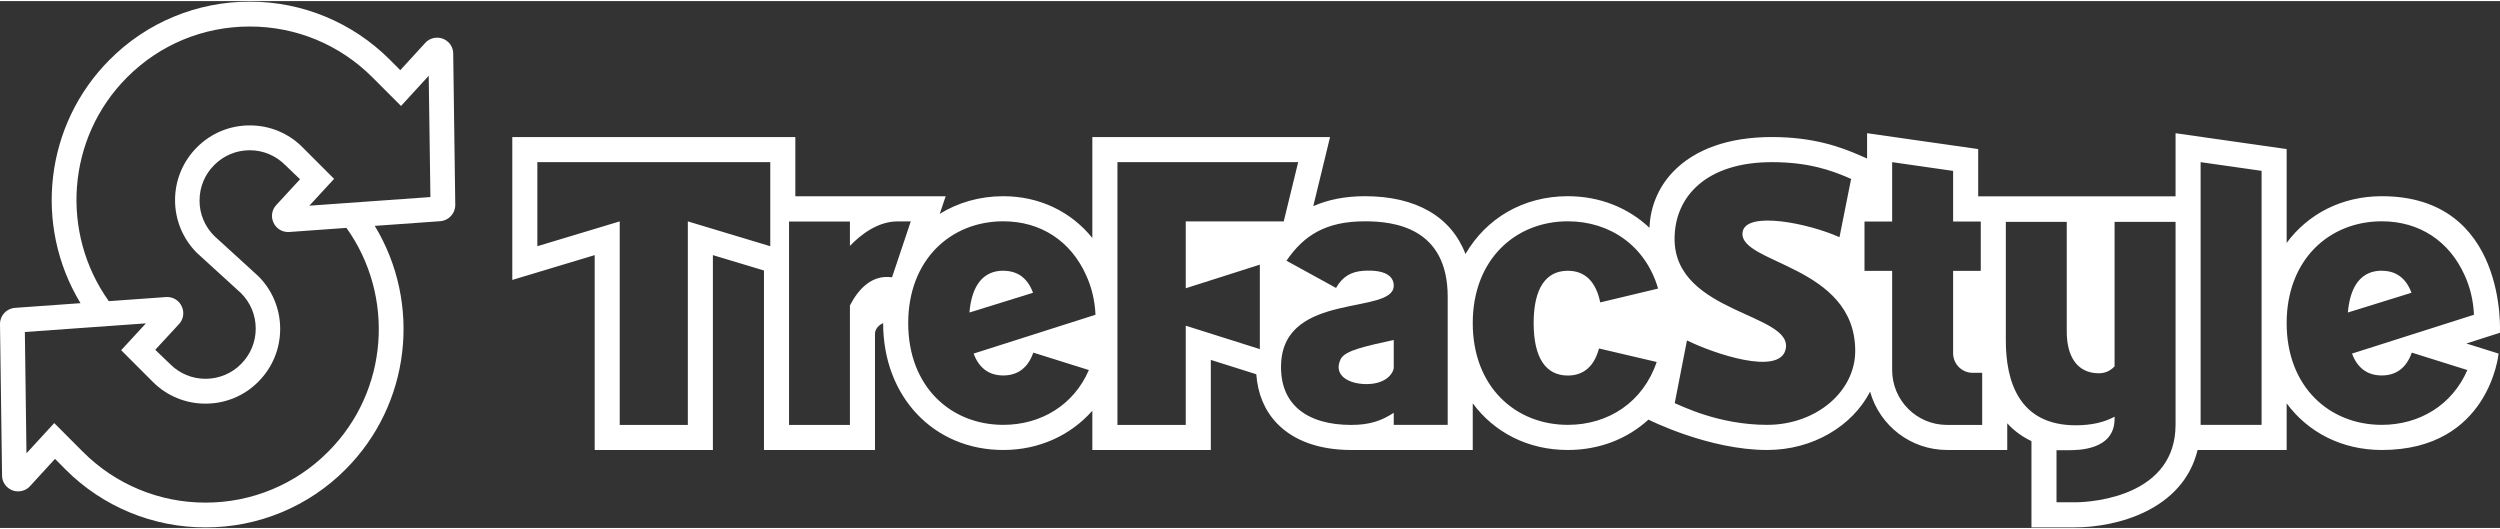 <?xml version="1.0" encoding="UTF-8"?>
<svg xmlns="http://www.w3.org/2000/svg" xmlns:xlink="http://www.w3.org/1999/xlink" width="241px" height="51px" viewBox="0 0 242 51" version="1.1">
<rect x="0" y="0" width="242" height="51" fill="#333333" stroke="none"/>
<g id="surface1">
<path style=" stroke:none;fill-rule:nonzero;fill:rgb(100%,100%,100%);fill-opacity:1;" d="M 129.77 34.672 C 129.027 36.234 130.566 37.074 132.27 37.074 C 133.98 37.074 134.77 36.227 134.914 35.555 L 134.914 32.801 C 132.281 33.395 130.18 33.793 129.77 34.672 M 97.117 26.098 C 95.211 26.098 94.07 27.469 93.84 30.145 L 99.996 28.234 C 99.477 26.812 98.5 26.105 97.117 26.105 "/>
<path style=" stroke:none;fill-rule:nonzero;fill:rgb(100%,100%,100%);fill-opacity:1;" d="M 230.559 18.887 C 226.684 18.887 223.422 20.602 221.348 23.406 L 221.348 14.324 L 210.594 12.789 L 210.594 18.902 L 191.488 18.902 L 191.488 14.324 L 180.734 12.789 L 180.734 15.242 L 180.168 14.992 C 178.129 14.09 175.504 13.16 171.512 13.16 C 167.34 13.16 164.023 14.336 161.914 16.566 C 160.535 18.023 159.734 19.934 159.672 21.945 C 157.625 20.016 154.875 18.887 151.766 18.887 C 147.426 18.887 143.855 21.047 141.859 24.48 C 140.477 20.879 137.094 18.887 132.125 18.887 C 130.23 18.887 128.582 19.211 127.125 19.848 L 128.75 13.16 L 105.738 13.16 L 105.738 22.93 C 103.66 20.363 100.605 18.887 97.117 18.887 C 94.812 18.887 92.723 19.512 90.969 20.594 L 91.539 18.895 L 76.988 18.895 L 76.988 13.16 L 49.59 13.16 L 49.59 26.992 L 57.566 24.59 L 57.566 43.453 L 69.008 43.453 L 69.008 24.59 L 73.953 26.078 L 73.953 43.453 L 84.699 43.453 L 84.699 32.242 C 84.699 31.469 85.488 31.176 85.488 31.176 C 85.488 38.289 90.375 43.453 97.117 43.453 C 100.559 43.453 103.629 42.047 105.738 39.652 L 105.738 43.453 L 117.207 43.453 L 117.207 34.734 L 121.609 36.121 C 121.746 38 122.41 39.621 123.594 40.859 C 125.215 42.559 127.711 43.453 130.797 43.453 L 142.562 43.453 L 142.562 38.934 C 144.633 41.742 147.891 43.453 151.766 43.453 C 154.832 43.453 157.539 42.371 159.57 40.512 C 159.57 40.512 165.375 43.453 171.059 43.453 C 175.492 43.453 179.305 41.133 181.027 37.809 C 181.965 41.145 185.008 43.449 188.473 43.453 L 194.301 43.453 L 194.301 40.871 C 194.957 41.594 195.75 42.172 196.645 42.594 L 196.645 50.945 L 200.848 50.945 C 204.852 50.945 211.309 49.289 212.727 43.453 L 221.348 43.453 L 221.348 38.941 C 223.422 41.742 226.684 43.453 230.559 43.453 C 240.98 43.453 241.863 34.121 241.863 34.121 L 238.742 33.145 L 241.992 32.105 C 241.992 32.105 242.746 18.887 230.559 18.887 M 74.562 23.727 L 66.582 21.324 L 66.582 41.027 L 59.988 41.027 L 59.988 21.324 L 52.016 23.727 L 52.016 15.59 L 74.562 15.59 Z M 82.273 29.461 L 82.273 41.027 L 76.379 41.027 L 76.379 21.336 L 82.273 21.336 L 82.273 23.695 C 83.336 22.594 84.973 21.324 86.895 21.324 L 88.164 21.324 L 86.348 26.738 C 84.395 26.457 83.102 27.867 82.273 29.461 M 94.246 34.121 C 94.77 35.531 95.742 36.238 97.117 36.238 C 98.523 36.238 99.52 35.492 100.023 34.027 L 105.402 35.715 C 103.945 39.098 100.773 41.02 97.117 41.02 C 92.039 41.02 87.914 37.328 87.914 31.176 C 87.914 25.027 92.039 21.316 97.117 21.316 C 100.746 21.316 103.66 23.223 105.148 26.559 C 105.656 27.668 105.98 28.941 106.043 30.363 Z M 121.953 25.512 L 121.953 33.688 L 114.781 31.422 L 114.781 41.027 L 108.168 41.027 L 108.168 15.59 L 125.664 15.59 L 124.266 21.324 L 114.781 21.324 L 114.781 27.797 Z M 140.137 41.02 L 134.914 41.02 L 134.914 39.855 C 133.781 40.586 132.668 41.027 130.797 41.027 C 126.578 41.027 123.828 39.09 124.012 35.07 C 124.332 28.09 134.914 30.41 134.914 27.547 C 134.914 26.551 133.961 25.992 132.027 26.105 C 130.809 26.172 129.961 26.656 129.328 27.766 L 124.531 25.133 C 126.199 22.691 128.32 21.316 132.125 21.316 C 134.914 21.316 140.137 21.906 140.137 28.613 Z M 151.766 36.246 C 153.289 36.246 154.324 35.355 154.781 33.625 L 160.367 34.934 C 159.062 38.797 155.715 41.02 151.766 41.02 C 146.684 41.02 142.562 37.328 142.562 31.172 C 142.562 25.02 146.684 21.316 151.766 21.316 C 155.852 21.316 159.309 23.707 160.504 27.828 L 154.902 29.168 C 154.488 27.145 153.422 26.105 151.766 26.105 C 149.633 26.105 148.457 27.809 148.457 31.172 C 148.457 34.535 149.633 36.246 151.766 36.246 M 171.059 41.02 C 166.324 41.02 162.723 39.152 162.113 38.922 L 163.297 32.848 C 166.016 34.172 172.164 36.227 172.832 33.773 C 173.801 30.219 162.098 30.301 162.098 23.023 C 162.098 18.871 165.23 15.59 171.512 15.59 C 175.031 15.59 177.27 16.359 179.188 17.215 L 178.062 22.855 C 175.039 21.492 169.004 20.289 168.684 22.355 C 168.203 25.438 179.586 25.512 179.586 33.859 C 179.586 37.801 175.797 41.02 171.059 41.02 M 191.875 41.027 L 188.473 41.027 C 185.535 41.027 183.16 38.648 183.16 35.711 L 183.16 26.117 L 180.484 26.117 L 180.484 21.336 L 183.16 21.336 L 183.16 15.59 L 189.062 16.438 L 189.062 21.336 L 191.738 21.336 L 191.738 26.117 L 189.062 26.117 L 189.062 34.086 C 189.062 35.133 189.91 35.984 190.961 35.984 L 191.875 35.984 Z M 210.594 41.008 C 210.594 47.762 202.918 48.516 200.848 48.516 L 199.07 48.516 L 199.07 43.473 L 200.195 43.473 C 201.152 43.473 204.691 43.48 204.691 40.43 L 204.691 40.23 C 203.723 40.758 202.488 41.062 200.934 41.062 C 195.414 41.062 194.164 36.785 194.164 32.848 L 194.164 21.371 L 200.062 21.371 L 200.062 32.004 C 200.062 34.32 201.016 36.027 203.172 36.027 C 203.797 36.027 204.293 35.777 204.691 35.359 L 204.691 21.371 L 210.594 21.371 Z M 218.922 41.02 L 213.02 41.02 L 213.02 15.59 L 218.922 16.43 Z M 227.676 34.121 C 228.199 35.531 229.176 36.238 230.559 36.238 C 231.957 36.238 232.949 35.492 233.461 34.027 L 238.84 35.715 C 237.379 39.098 234.207 41.02 230.559 41.02 C 225.469 41.02 221.348 37.328 221.348 31.176 C 221.348 25.027 225.469 21.316 230.559 21.316 C 234.184 21.316 237.098 23.223 238.586 26.559 C 239.094 27.668 239.414 28.941 239.48 30.363 Z M 227.676 34.121 "/>
<path style=" stroke:none;fill-rule:nonzero;fill:rgb(100%,100%,100%);fill-opacity:1;" d="M 230.551 26.098 C 228.641 26.098 227.504 27.469 227.273 30.145 L 233.43 28.234 C 232.906 26.812 231.93 26.105 230.559 26.105 M 42.301 3.543 C 41.867 3.543 41.457 3.723 41.164 4.047 L 38.746 6.688 L 37.742 5.68 C 34.148 2.074 29.262 0.043 24.176 0.055 C 19.082 0.043 14.191 2.066 10.605 5.684 C 4.34 11.965 3.227 21.715 7.793 29.242 L 1.449 29.695 C 0.621 29.758 -0.012 30.449 0 31.27 L 0.199 45.914 C 0.199 46.332 0.367 46.723 0.66 47.008 C 0.953 47.301 1.348 47.465 1.762 47.457 C 2.195 47.457 2.613 47.277 2.906 46.953 L 5.324 44.312 L 6.324 45.32 C 9.918 48.934 14.809 50.957 19.895 50.945 C 24.988 50.957 29.875 48.934 33.465 45.316 C 39.727 39.035 40.84 29.285 36.277 21.758 L 42.621 21.305 C 43.441 21.242 44.074 20.551 44.07 19.73 L 43.871 5.082 C 43.871 4.668 43.703 4.277 43.41 3.984 C 43.109 3.699 42.719 3.535 42.301 3.543 M 31.766 43.621 C 28.625 46.785 24.355 48.555 19.895 48.547 C 15.441 48.555 11.164 46.785 8.016 43.621 L 5.25 40.848 L 2.562 43.773 L 2.406 32.031 L 14.125 31.195 L 11.73 33.793 L 14.781 36.848 C 16.133 38.211 17.98 38.977 19.895 38.965 C 21.812 38.973 23.652 38.211 25 36.848 C 26.371 35.48 27.121 33.66 27.121 31.727 C 27.121 29.809 26.363 27.973 25 26.621 L 20.758 22.75 C 19.832 21.84 19.309 20.602 19.316 19.301 C 19.316 18.004 19.82 16.785 20.742 15.863 C 21.656 14.949 22.875 14.438 24.176 14.438 C 25.469 14.438 26.688 14.949 27.605 15.867 L 29.043 17.246 L 26.75 19.734 C 26.32 20.191 26.207 20.848 26.461 21.414 C 26.707 21.988 27.266 22.355 27.887 22.355 L 27.98 22.352 L 33.535 21.953 C 38.23 28.52 37.652 37.727 31.766 43.621 M 29.945 19.805 L 32.34 17.207 L 29.285 14.152 C 27.938 12.789 26.09 12.023 24.176 12.035 C 22.258 12.027 20.418 12.789 19.066 14.152 C 17.707 15.508 16.941 17.352 16.945 19.273 C 16.945 21.191 17.707 23.027 19.066 24.379 L 23.309 28.25 C 24.25 29.18 24.754 30.398 24.754 31.699 C 24.754 32.996 24.25 34.215 23.328 35.137 C 22.422 36.051 21.184 36.562 19.895 36.562 C 18.594 36.562 17.375 36.051 16.461 35.133 L 15.027 33.754 L 17.328 31.266 C 17.75 30.816 17.863 30.152 17.605 29.582 C 17.363 29.012 16.805 28.645 16.184 28.645 L 16.09 28.648 L 10.535 29.047 C 5.84 22.48 6.418 13.273 12.301 7.379 C 15.469 4.203 19.684 2.461 24.176 2.461 C 28.656 2.461 32.875 4.203 36.051 7.379 L 38.82 10.152 L 41.5 7.227 L 41.664 18.969 Z M 29.945 19.805 "/>
</g>
</svg>
